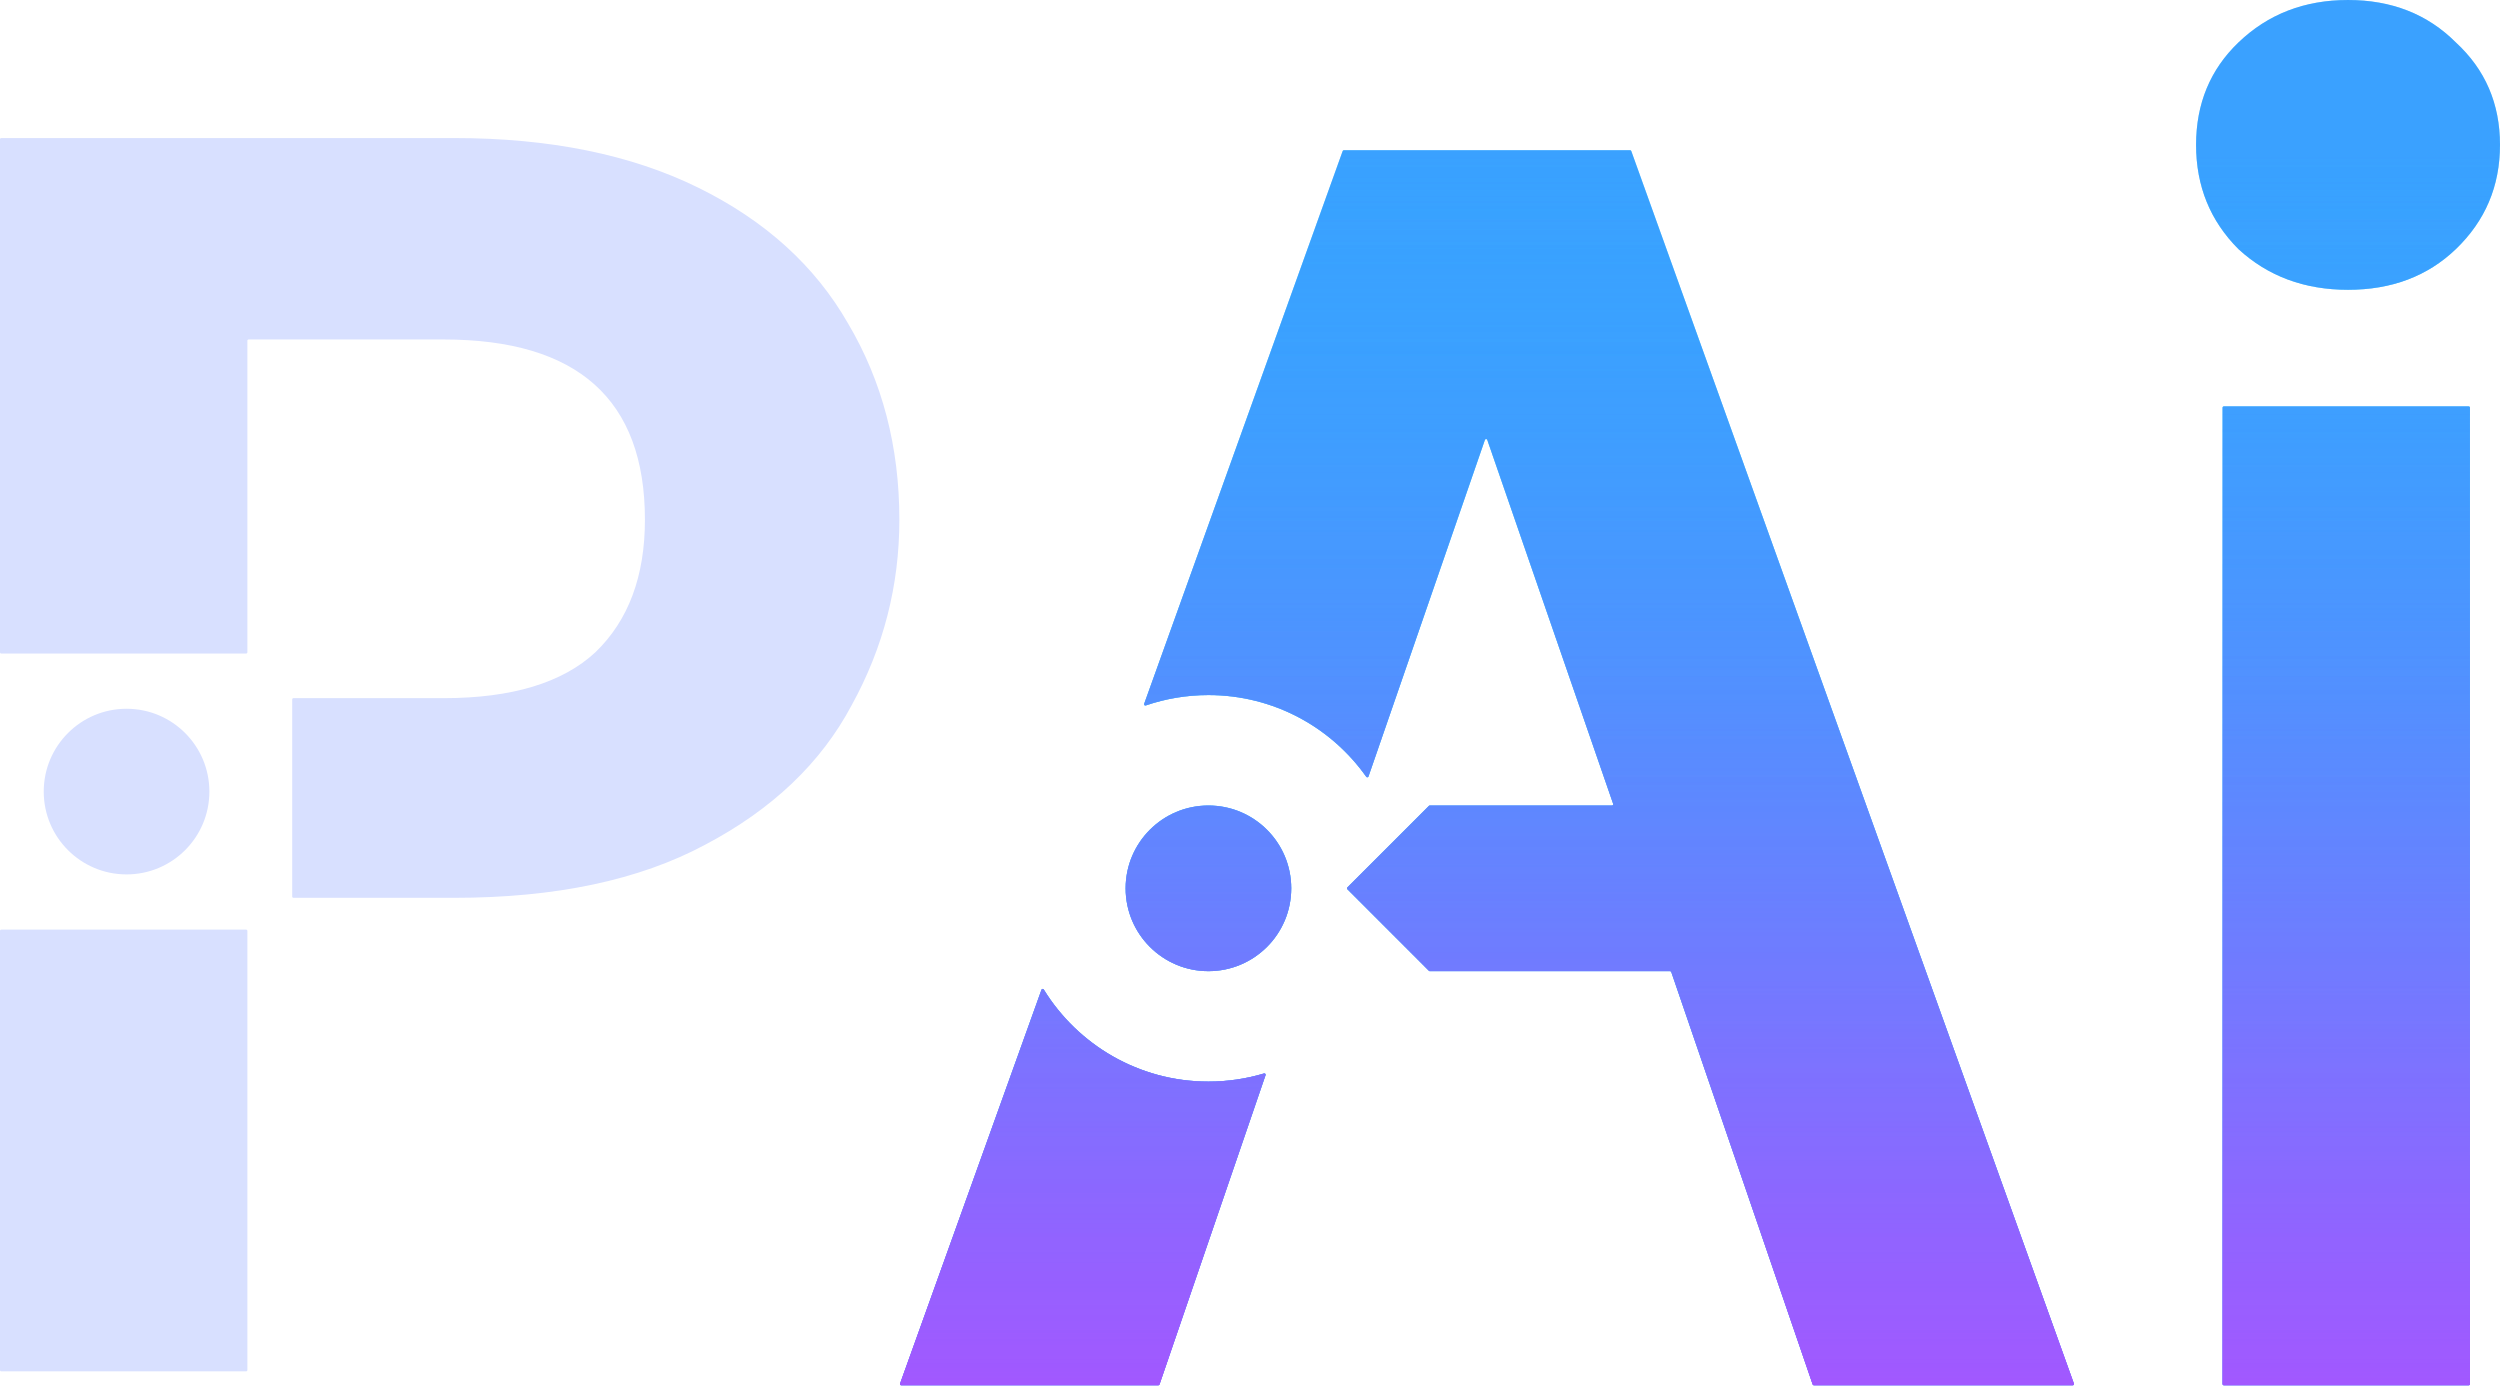 <svg width="2000" height="1109" viewBox="0 0 2000 1109" fill="none" xmlns="http://www.w3.org/2000/svg">
<path d="M197.896 1096.09C197.896 1096.64 197.448 1097.09 196.896 1097.09H1C0.448 1097.09 0 1096.64 0 1096.09V744.701C0 744.149 0.448 743.701 1 743.701H196.896C197.448 743.701 197.896 744.149 197.896 744.701V1096.09ZM363.279 110.436C439.61 110.436 504.633 123.629 558.348 150.015C612.062 176.401 652.113 212.682 678.499 258.858C705.827 305.033 719.491 357.334 719.491 415.76C719.491 468.532 706.77 518.006 681.326 564.182C656.825 610.357 617.716 647.581 564.002 675.852C511.23 704.122 444.322 718.258 363.279 718.258H234.765C234.212 718.258 233.765 717.81 233.765 717.258V559.527C233.765 558.975 234.212 558.527 234.765 558.527H354.798C409.455 558.527 449.976 546.277 476.362 521.776C502.748 496.332 515.941 460.993 515.941 415.76C515.941 319.64 462.227 271.579 354.798 271.579H198.896C198.343 271.579 197.896 272.027 197.896 272.579V521.836C197.896 522.388 197.448 522.836 196.896 522.836H1C0.448 522.836 0 522.388 0 521.836V111.436C0 110.883 0.448 110.436 1 110.436H363.279ZM101.244 567.009C137.838 567.009 167.504 596.674 167.504 633.269C167.504 669.863 137.838 699.528 101.244 699.528C64.65 699.528 34.984 669.863 34.984 633.269C34.984 596.675 64.65 567.009 101.244 567.009Z" fill="#D8E0FF"/>
<path d="M833.199 791.803C833.484 791.008 834.569 790.902 835.012 791.621C862.225 835.809 911.047 865.269 966.75 865.27C982.201 865.269 997.122 863 1011.2 858.781C1011.98 858.546 1012.71 859.297 1012.45 860.072L927.601 1107.55C927.462 1107.95 927.082 1108.22 926.655 1108.22H720.999C720.307 1108.22 719.825 1107.54 720.059 1106.88L833.199 791.803ZM1304.08 120.158C1304.5 120.158 1304.88 120.423 1305.02 120.82L1659.1 1106.88C1659.34 1107.54 1658.85 1108.22 1658.16 1108.22H1451.09C1450.66 1108.22 1450.28 1107.95 1450.15 1107.55L1337.02 777.598C1336.88 777.194 1336.5 776.923 1336.07 776.923H1231.79L1143.86 776.924C1143.59 776.924 1143.34 776.818 1143.15 776.631L1077.89 711.371C1077.5 710.981 1077.5 710.348 1077.89 709.957L1143.15 644.697C1143.34 644.51 1143.59 644.404 1143.86 644.404H1289.59C1290.28 644.404 1290.76 643.727 1290.54 643.077L1189.82 351.884C1189.51 350.987 1188.24 350.987 1187.93 351.884L1094.79 621.166C1094.52 621.941 1093.48 622.082 1093.01 621.413C1065 581.87 1018.89 556.058 966.75 556.058C949.202 556.058 932.337 558.983 916.615 564.37C915.815 564.644 915.046 563.872 915.331 563.077L1074.14 120.82C1074.28 120.423 1074.66 120.158 1075.08 120.158H1304.08ZM1974.96 325.12C1975.51 325.12 1975.96 325.568 1975.96 326.12V1107.22C1975.96 1107.77 1975.51 1108.22 1974.96 1108.22H1779.07C1778.51 1108.22 1778.07 1107.77 1778.07 1107.22V326.12C1778.07 325.568 1778.51 325.12 1779.07 325.12H1974.96ZM966.75 644.404C1003.34 644.404 1033.01 674.07 1033.01 710.664C1033.01 747.258 1003.34 776.923 966.75 776.923C930.157 776.923 900.491 747.258 900.491 710.664C900.491 674.07 930.156 644.404 966.75 644.404ZM1878.43 0.006C1913.29 0.006 1942.04 11.314 1964.65 33.931C1988.21 55.605 1999.99 82.933 1999.99 115.916C1999.99 148.898 1988.21 176.698 1964.65 199.314C1942.04 220.989 1913.29 231.826 1878.43 231.826C1843.56 231.826 1814.35 220.989 1790.79 199.314C1768.17 176.698 1756.86 148.899 1756.86 115.916C1756.86 82.933 1768.17 55.605 1790.79 33.931C1814.35 11.314 1843.56 0.006 1878.43 0.006Z" fill="#00CCFF"/>
<path d="M833.194 791.797C833.479 791.002 834.563 790.897 835.006 791.615C862.219 835.803 911.041 865.263 966.745 865.264C982.195 865.264 997.117 862.995 1011.19 858.776C1011.98 858.541 1012.71 859.291 1012.44 860.066L927.595 1107.54C927.457 1107.95 927.077 1108.22 926.65 1108.22H720.995C720.302 1108.22 719.819 1107.53 720.053 1106.88L833.194 791.797ZM1304.07 120.152C1304.5 120.152 1304.87 120.417 1305.02 120.814L1659.1 1106.88C1659.33 1107.53 1658.85 1108.22 1658.15 1108.22H1451.09C1450.66 1108.22 1450.28 1107.95 1450.14 1107.54L1337.02 777.593C1336.88 777.189 1336.5 776.917 1336.07 776.917H1231.78L1143.85 776.918C1143.59 776.918 1143.33 776.812 1143.14 776.625L1077.88 711.365C1077.49 710.975 1077.49 710.342 1077.88 709.951L1143.14 644.691C1143.33 644.504 1143.59 644.398 1143.85 644.398H1289.59C1290.28 644.398 1290.76 643.721 1290.53 643.071L1189.81 351.878C1189.5 350.98 1188.23 350.98 1187.92 351.878L1094.78 621.161C1094.51 621.936 1093.47 622.077 1093 621.408C1065 581.865 1018.89 556.052 966.745 556.052C949.196 556.052 932.331 558.978 916.609 564.365C915.81 564.639 915.04 563.867 915.326 563.072L1074.13 120.814C1074.28 120.417 1074.65 120.152 1075.08 120.152H1304.07ZM1974.96 325.114C1975.51 325.114 1975.96 325.562 1975.96 326.114V1107.21C1975.96 1107.77 1975.51 1108.21 1974.96 1108.21H1779.06C1778.51 1108.21 1778.06 1107.77 1778.06 1107.21V326.114C1778.06 325.562 1778.51 325.114 1779.06 325.114H1974.96ZM966.745 644.398C1003.34 644.398 1033 674.063 1033 710.657C1033 747.251 1003.34 776.917 966.745 776.917C930.15 776.917 900.485 747.251 900.485 710.657C900.485 674.063 930.151 644.399 966.745 644.398ZM1878.42 0C1913.29 5.71569e-05 1942.03 11.309 1964.65 33.926C1988.21 55.6 1999.99 82.929 1999.99 115.911C1999.99 148.893 1988.21 176.693 1964.65 199.31C1942.03 220.984 1913.29 231.821 1878.42 231.821C1843.55 231.821 1814.34 220.984 1790.78 199.31C1768.17 176.693 1756.86 148.893 1756.86 115.911C1756.86 82.929 1768.17 55.6 1790.78 33.926C1814.34 11.309 1843.55 0 1878.42 0Z" fill="url(#paint0_linear_24_2)"/>
<path d="M833.194 791.797C833.479 791.002 834.563 790.897 835.006 791.615C862.219 835.803 911.041 865.263 966.745 865.264C982.195 865.264 997.117 862.995 1011.19 858.776C1011.98 858.541 1012.71 859.291 1012.44 860.066L927.595 1107.54C927.457 1107.95 927.077 1108.22 926.65 1108.22H720.995C720.302 1108.22 719.819 1107.53 720.053 1106.88L833.194 791.797ZM1304.07 120.152C1304.5 120.152 1304.87 120.417 1305.02 120.814L1659.1 1106.88C1659.33 1107.53 1658.85 1108.22 1658.15 1108.22H1451.09C1450.66 1108.22 1450.28 1107.95 1450.14 1107.54L1337.02 777.593C1336.88 777.189 1336.5 776.917 1336.07 776.917H1231.78L1143.85 776.918C1143.59 776.918 1143.33 776.812 1143.14 776.625L1077.88 711.365C1077.49 710.975 1077.49 710.342 1077.88 709.951L1143.14 644.691C1143.33 644.504 1143.59 644.398 1143.85 644.398H1289.59C1290.28 644.398 1290.76 643.721 1290.53 643.071L1189.81 351.878C1189.5 350.98 1188.23 350.98 1187.92 351.878L1094.78 621.161C1094.51 621.936 1093.47 622.077 1093 621.408C1065 581.865 1018.89 556.052 966.745 556.052C949.196 556.052 932.331 558.978 916.609 564.365C915.81 564.639 915.04 563.867 915.326 563.072L1074.13 120.814C1074.28 120.417 1074.65 120.152 1075.08 120.152H1304.07ZM1974.96 325.114C1975.51 325.114 1975.96 325.562 1975.96 326.114V1107.21C1975.96 1107.77 1975.51 1108.21 1974.96 1108.21H1779.06C1778.51 1108.21 1778.06 1107.77 1778.06 1107.21V326.114C1778.06 325.562 1778.51 325.114 1779.06 325.114H1974.96ZM966.745 644.398C1003.34 644.398 1033 674.063 1033 710.657C1033 747.251 1003.34 776.917 966.745 776.917C930.15 776.917 900.485 747.251 900.485 710.657C900.485 674.063 930.151 644.399 966.745 644.398ZM1878.42 0C1913.29 5.71569e-05 1942.03 11.309 1964.65 33.926C1988.21 55.6 1999.99 82.929 1999.99 115.911C1999.99 148.893 1988.21 176.693 1964.65 199.31C1942.03 220.984 1913.29 231.821 1878.42 231.821C1843.55 231.821 1814.34 220.984 1790.78 199.31C1768.17 176.693 1756.86 148.893 1756.86 115.911C1756.86 82.929 1768.17 55.6 1790.78 33.926C1814.34 11.309 1843.55 0 1878.42 0Z" fill="#A259FF" fill-opacity="0.2"/>
<path d="M833.194 791.797C833.479 791.002 834.563 790.897 835.006 791.615C862.219 835.803 911.041 865.263 966.745 865.264C982.195 865.264 997.117 862.995 1011.19 858.776C1011.98 858.541 1012.71 859.291 1012.44 860.066L927.595 1107.54C927.457 1107.95 927.077 1108.22 926.65 1108.22H720.995C720.302 1108.22 719.819 1107.53 720.053 1106.88L833.194 791.797ZM1304.07 120.152C1304.5 120.152 1304.87 120.417 1305.02 120.814L1659.1 1106.88C1659.33 1107.53 1658.85 1108.22 1658.15 1108.22H1451.09C1450.66 1108.22 1450.28 1107.95 1450.14 1107.54L1337.02 777.593C1336.88 777.189 1336.5 776.917 1336.07 776.917H1231.78L1143.85 776.918C1143.59 776.918 1143.33 776.812 1143.14 776.625L1077.88 711.365C1077.49 710.975 1077.49 710.342 1077.88 709.951L1143.14 644.691C1143.33 644.504 1143.59 644.398 1143.85 644.398H1289.59C1290.28 644.398 1290.76 643.721 1290.53 643.071L1189.81 351.878C1189.5 350.98 1188.23 350.98 1187.92 351.878L1094.78 621.161C1094.51 621.936 1093.47 622.077 1093 621.408C1065 581.865 1018.89 556.052 966.745 556.052C949.196 556.052 932.331 558.978 916.609 564.365C915.81 564.639 915.04 563.867 915.326 563.072L1074.13 120.814C1074.28 120.417 1074.65 120.152 1075.08 120.152H1304.07ZM1974.96 325.114C1975.51 325.114 1975.96 325.562 1975.96 326.114V1107.21C1975.96 1107.77 1975.51 1108.21 1974.96 1108.21H1779.06C1778.51 1108.21 1778.06 1107.77 1778.06 1107.21V326.114C1778.06 325.562 1778.51 325.114 1779.06 325.114H1974.96ZM966.745 644.398C1003.34 644.398 1033 674.063 1033 710.657C1033 747.251 1003.34 776.917 966.745 776.917C930.15 776.917 900.485 747.251 900.485 710.657C900.485 674.063 930.151 644.399 966.745 644.398ZM1878.42 0C1913.29 5.71569e-05 1942.03 11.309 1964.65 33.926C1988.21 55.6 1999.99 82.929 1999.99 115.911C1999.99 148.893 1988.21 176.693 1964.65 199.31C1942.03 220.984 1913.29 231.821 1878.42 231.821C1843.55 231.821 1814.34 220.984 1790.78 199.31C1768.17 176.693 1756.86 148.893 1756.86 115.911C1756.86 82.929 1768.17 55.6 1790.78 33.926C1814.34 11.309 1843.55 0 1878.42 0Z" fill="url(#paint1_linear_24_2)"/>
<path d="M833.194 791.797C833.479 791.002 834.563 790.897 835.006 791.615C862.219 835.803 911.041 865.263 966.745 865.264C982.195 865.264 997.117 862.995 1011.19 858.776C1011.98 858.541 1012.71 859.291 1012.44 860.066L927.595 1107.54C927.457 1107.95 927.077 1108.22 926.65 1108.22H720.995C720.302 1108.22 719.819 1107.53 720.053 1106.88L833.194 791.797ZM1304.07 120.152C1304.5 120.152 1304.87 120.417 1305.02 120.814L1659.1 1106.88C1659.33 1107.53 1658.85 1108.22 1658.15 1108.22H1451.09C1450.66 1108.22 1450.28 1107.95 1450.14 1107.54L1337.02 777.593C1336.88 777.189 1336.5 776.917 1336.07 776.917H1231.78L1143.85 776.918C1143.59 776.918 1143.33 776.812 1143.14 776.625L1077.88 711.365C1077.49 710.975 1077.49 710.342 1077.88 709.951L1143.14 644.691C1143.33 644.504 1143.59 644.398 1143.85 644.398H1289.59C1290.28 644.398 1290.76 643.721 1290.53 643.071L1189.81 351.878C1189.5 350.98 1188.23 350.98 1187.92 351.878L1094.78 621.161C1094.51 621.936 1093.47 622.077 1093 621.408C1065 581.865 1018.89 556.052 966.745 556.052C949.196 556.052 932.331 558.978 916.609 564.365C915.81 564.639 915.04 563.867 915.326 563.072L1074.13 120.814C1074.28 120.417 1074.65 120.152 1075.08 120.152H1304.07ZM1974.96 325.114C1975.51 325.114 1975.96 325.562 1975.96 326.114V1107.21C1975.96 1107.77 1975.51 1108.21 1974.96 1108.21H1779.06C1778.51 1108.21 1778.06 1107.77 1778.06 1107.21V326.114C1778.06 325.562 1778.51 325.114 1779.06 325.114H1974.96ZM966.745 644.398C1003.34 644.398 1033 674.063 1033 710.657C1033 747.251 1003.34 776.917 966.745 776.917C930.15 776.917 900.485 747.251 900.485 710.657C900.485 674.063 930.151 644.399 966.745 644.398ZM1878.42 0C1913.29 5.71569e-05 1942.03 11.309 1964.65 33.926C1988.21 55.6 1999.99 82.929 1999.99 115.911C1999.99 148.893 1988.21 176.693 1964.65 199.31C1942.03 220.984 1913.29 231.821 1878.42 231.821C1843.55 231.821 1814.34 220.984 1790.78 199.31C1768.17 176.693 1756.86 148.893 1756.86 115.911C1756.86 82.929 1768.17 55.6 1790.78 33.926C1814.34 11.309 1843.55 0 1878.42 0Z" fill="#A259FF" fill-opacity="0.2"/>
<defs>
<linearGradient id="paint0_linear_24_2" x1="1183.92" y1="120.14" x2="1183.92" y2="1108.22" gradientUnits="userSpaceOnUse">
<stop stop-color="#00CCFF" stop-opacity="0"/>
<stop offset="1" stop-color="#A259FF"/>
</linearGradient>
<linearGradient id="paint1_linear_24_2" x1="1183.92" y1="120.14" x2="1183.92" y2="1108.22" gradientUnits="userSpaceOnUse">
<stop stop-color="#00CCFF" stop-opacity="0"/>
<stop offset="1" stop-color="#A259FF"/>
</linearGradient>
</defs>
</svg>
